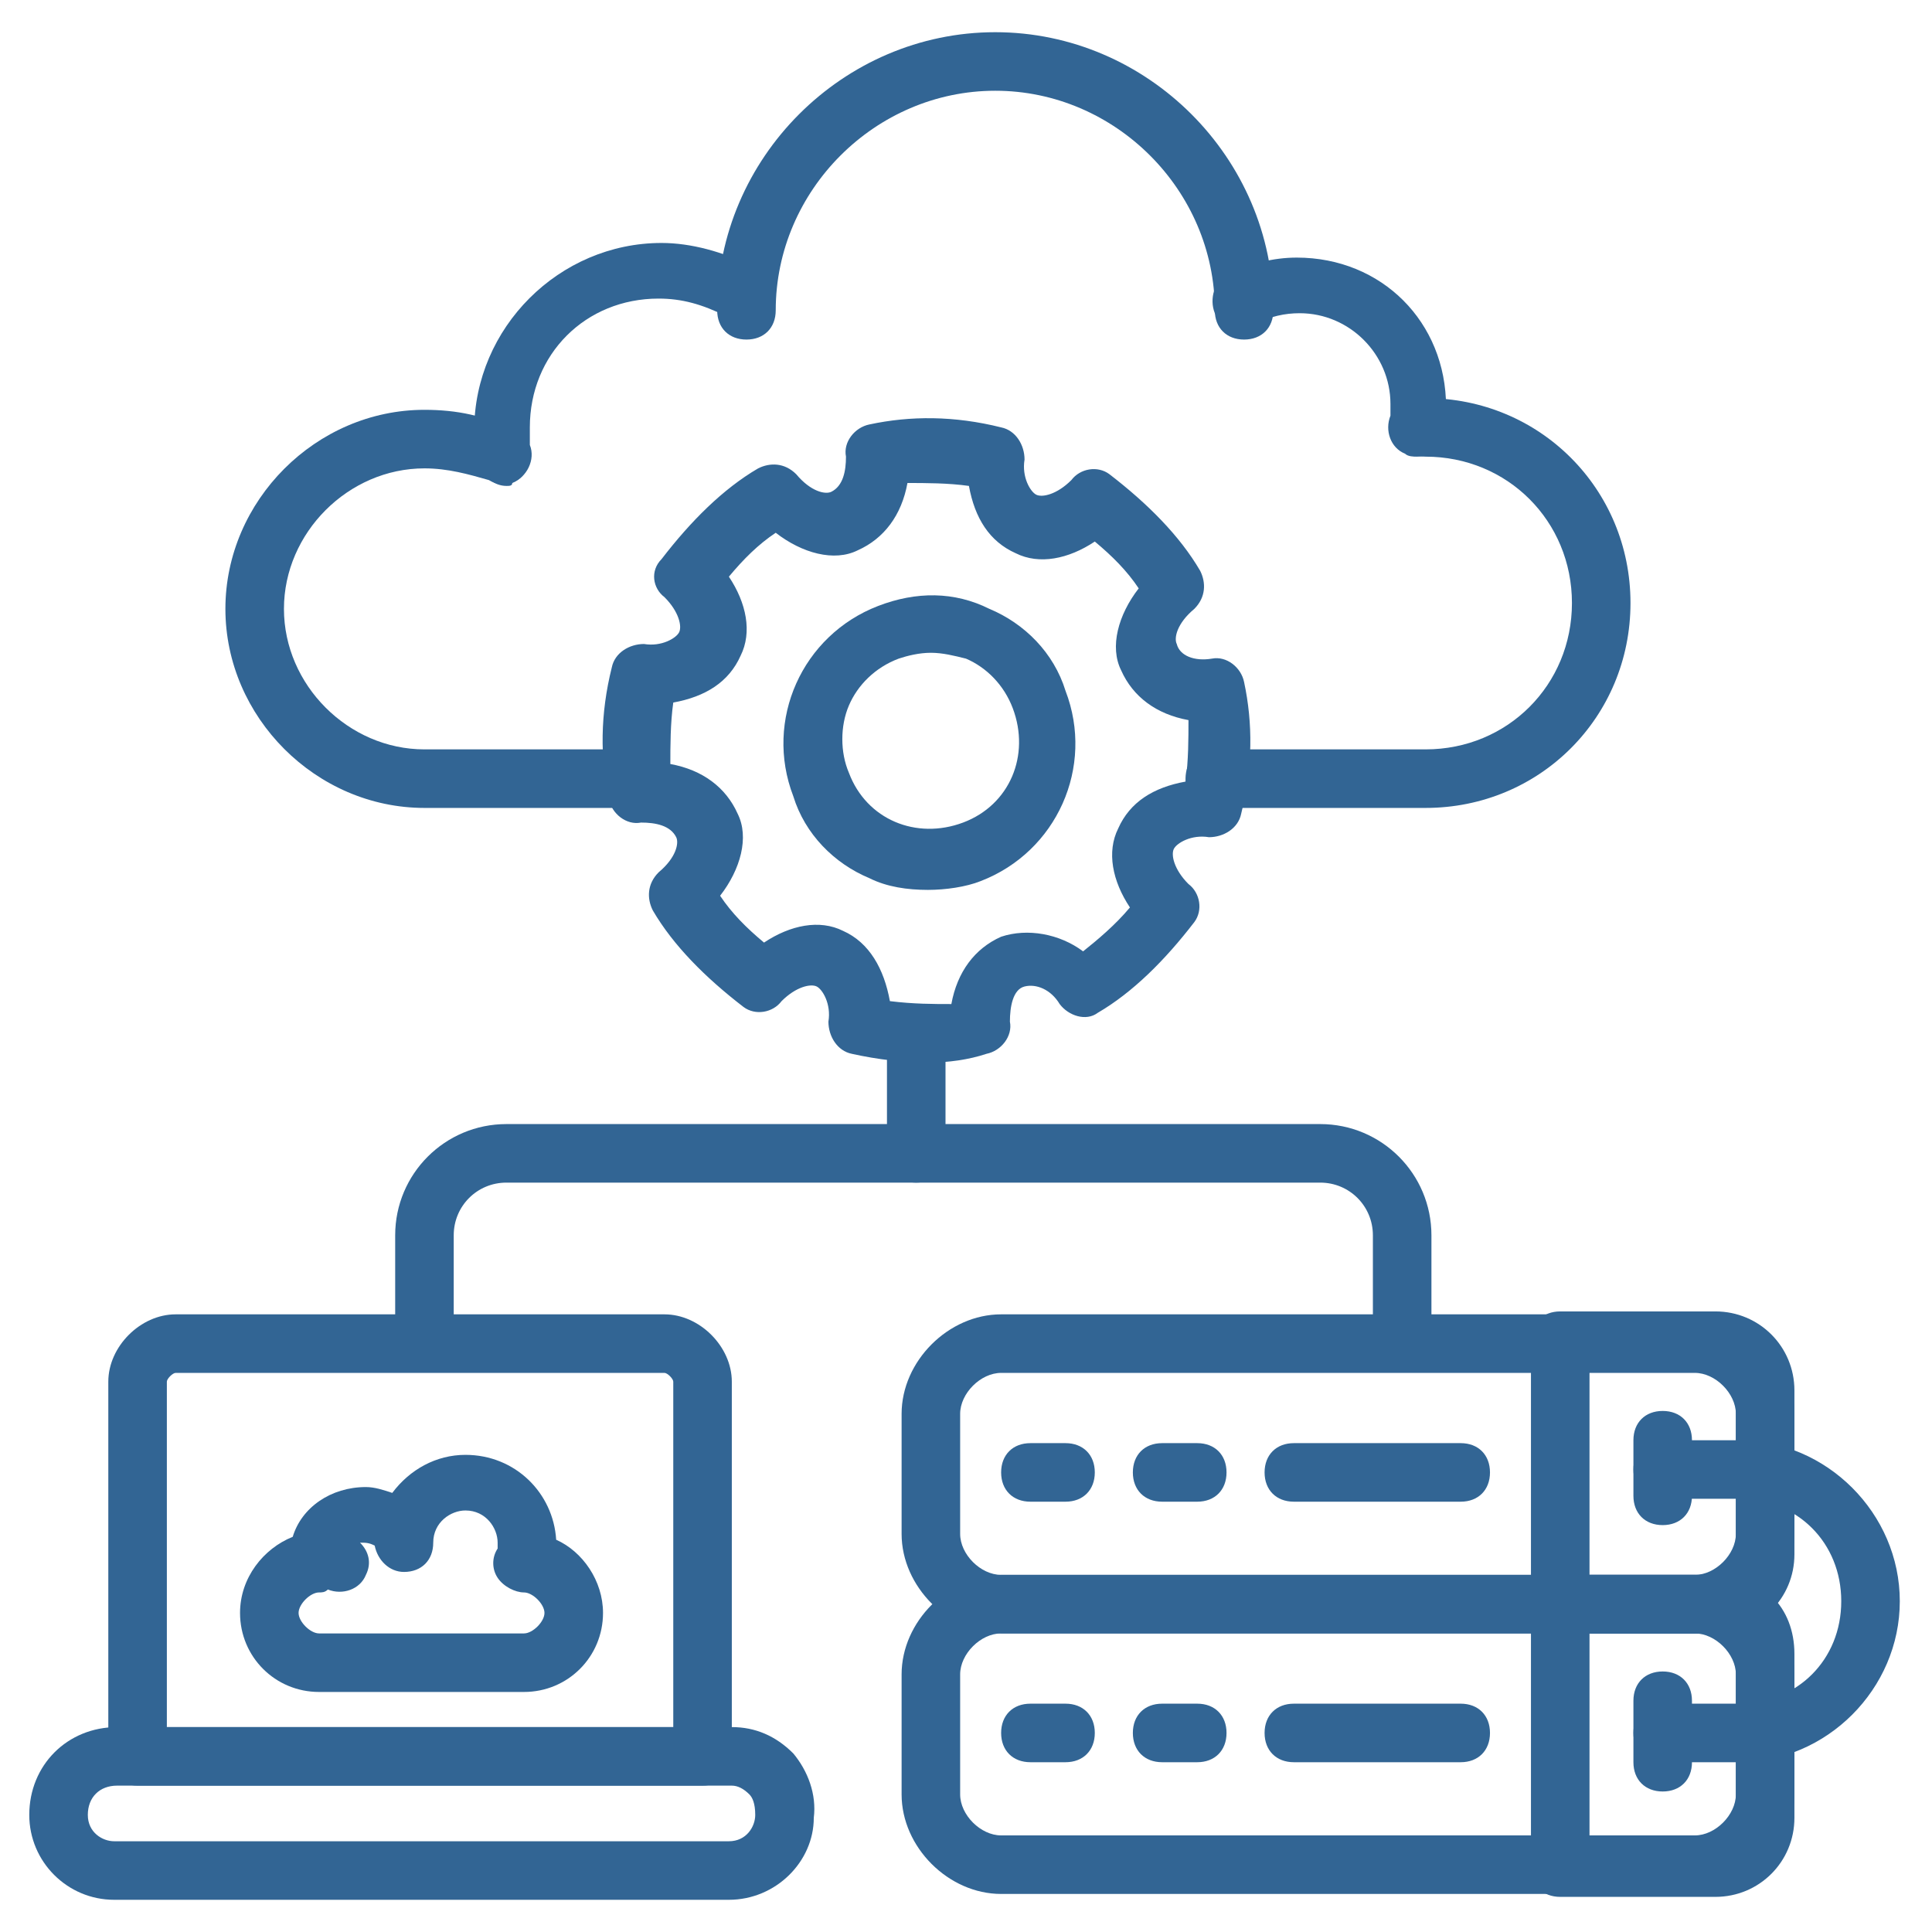 <svg id="Layer_1" enable-background="new 0 0 66 66" height="300" viewBox="0 0 66 66" width="300" xmlns="http://www.w3.org/2000/svg" version="1.1" xmlns:xlink="http://www.w3.org/1999/xlink" xmlns:svgjs="http://svgjs.dev/svgjs"><g transform="matrix(1,0,0,1,0,0)"><g><g><g><path d="m17.3 16.6c-.4 0-.8-.3-.9-.7-.2-.5-.2-.9-.2-1.2 0-3.5 2.9-6.4 6.4-6.4 1 0 2.1.3 3.1.8.5.2.7.8.4 1.3-.2.5-.8.7-1.3.4-.8-.4-1.5-.6-2.3-.6-2.5 0-4.4 1.9-4.4 4.4v.6c.2.5-.1 1.1-.6 1.3 0 .1-.1.1-.2.1z" fill="#326594" fill-opacity="1" data-original-color="#000000ff" stroke="none" stroke-opacity="1"/></g><g><path d="m42.5 11.6c-.6 0-1-.4-1-1 0-4.1-3.4-7.5-7.5-7.5s-7.5 3.4-7.5 7.5c0 .6-.4 1-1 1s-1-.4-1-1c0-5.2 4.3-9.5 9.5-9.5s9.5 4.3 9.5 9.5c0 .6-.4 1-1 1z" fill="#326594" fill-opacity="1" data-original-color="#000000ff" stroke="none" stroke-opacity="1"/></g><g><path d="m48.4 15.6c-.1 0-.3 0-.4-.1-.5-.2-.7-.8-.5-1.3 0 0 0-.2 0-.4 0-1.7-1.4-3.1-3.1-3.1-.5 0-1 .1-1.6.4-.5.2-1.1 0-1.3-.4-.2-.5 0-1.1.4-1.3.8-.4 1.6-.6 2.4-.6 2.9 0 5.1 2.2 5.1 5.1 0 .4 0 .8-.2 1.2-.1.3-.4.5-.8.5z" fill="#326594" fill-opacity="1" data-original-color="#000000ff" stroke="none" stroke-opacity="1"/></g><g><path d="m21.2 27.6h-6.7c-3.7 0-6.8-3.1-6.8-6.8s3.1-6.8 6.8-6.8c1.1 0 2.1.2 3 .7.5.3.7.9.5 1.3-.2.5-.8.7-1.3.4-.7-.2-1.4-.4-2.2-.4-2.6 0-4.8 2.2-4.8 4.8s2.2 4.8 4.8 4.8h6.7c.6 0 1 .4 1 1s-.4 1-1 1z" fill="#326594" fill-opacity="1" data-original-color="#000000ff" stroke="none" stroke-opacity="1"/></g><g><path d="m48.7 27.6h-7.2c-.6 0-1-.4-1-1s.4-1 1-1h7.2c2.8 0 5-2.2 5-5s-2.2-5-5-5c-.6 0-1-.4-1-1s.4-1 1-1c3.9 0 7 3.1 7 7s-3.1 7-7 7z" fill="#326594" fill-opacity="1" data-original-color="#000000ff" stroke="none" stroke-opacity="1"/></g></g><g><g><g><path d="m31.7 36.3c-.8 0-1.7-.1-2.6-.3-.5-.1-.8-.6-.8-1.1.1-.6-.2-1.1-.4-1.2s-.7 0-1.2.5c-.3.4-.9.5-1.3.2-1.3-1-2.4-2.1-3.1-3.3-.2-.4-.2-.9.2-1.3.6-.5.7-1 .6-1.2-.2-.4-.7-.5-1.2-.5-.5.1-1-.3-1.1-.8-.3-1.4-.3-2.9.1-4.5.1-.5.6-.8 1.1-.8.6.1 1.1-.2 1.2-.4s0-.7-.5-1.2c-.4-.3-.5-.9-.1-1.3 1-1.3 2.1-2.4 3.3-3.1.4-.2.9-.2 1.3.2.5.6 1 .7 1.2.6.4-.2.5-.7.5-1.2-.1-.5.3-1 .8-1.1 1.4-.3 2.9-.3 4.5.1.5.1.8.6.8 1.1-.1.6.2 1.1.4 1.2s.7 0 1.2-.5c.3-.4.9-.5 1.3-.2 1.3 1 2.4 2.1 3.1 3.3.2.4.2.9-.2 1.3-.6.5-.7 1-.6 1.2.1.4.6.6 1.2.5.5-.1 1 .3 1.1.8.3 1.4.3 2.9-.1 4.5-.1.5-.6.8-1.1.8-.6-.1-1.1.2-1.2.4s0 .7.5 1.2c.4.3.5.9.2 1.3-1 1.3-2.1 2.4-3.3 3.1-.4.3-1 .1-1.3-.3-.3-.5-.8-.7-1.2-.6s-.5.7-.5 1.2c.1.5-.3 1-.8 1.1-.6.2-1.3.3-2 .3zm-1.3-2.1c.8.1 1.5.1 2.1.1.2-1.1.8-1.9 1.7-2.3.9-.3 2-.1 2.8.5.5-.4 1.1-.9 1.6-1.5-.6-.9-.8-1.9-.4-2.7.4-.9 1.2-1.4 2.3-1.6.1-.7.1-1.5.1-2.1-1.1-.2-1.9-.8-2.3-1.7-.4-.8-.1-1.9.6-2.8-.4-.6-.9-1.1-1.5-1.6-.9.6-1.9.8-2.7.4-.9-.4-1.4-1.2-1.6-2.3-.7-.1-1.5-.1-2.1-.1-.2 1.1-.8 1.9-1.7 2.3-.8.4-1.9.1-2.8-.6-.6.4-1.1.9-1.6 1.5.6.9.8 1.9.4 2.7-.4.9-1.2 1.4-2.3 1.6-.1.7-.1 1.5-.1 2.1 1.1.2 1.9.8 2.3 1.7.4.8.1 1.9-.6 2.8.4.6.9 1.1 1.5 1.6.9-.6 1.9-.8 2.7-.4.9.4 1.4 1.3 1.6 2.4z" fill="#326594" fill-opacity="1" data-original-color="#000000ff" stroke="none" stroke-opacity="1"/></g></g><g><path d="m31.7 30.4c-.7 0-1.4-.1-2-.4-1.2-.5-2.2-1.5-2.6-2.8-1-2.6.3-5.5 2.9-6.5 1.3-.5 2.6-.5 3.8.1 1.2.5 2.2 1.5 2.6 2.8 1 2.6-.3 5.5-2.9 6.5-.5.2-1.2.3-1.8.3zm.1-8.1c-.4 0-.8.1-1.1.2-.8.3-1.4.9-1.7 1.6s-.3 1.6 0 2.3c.6 1.6 2.3 2.3 3.9 1.7s2.3-2.3 1.7-3.9c-.3-.8-.9-1.4-1.6-1.7-.4-.1-.8-.2-1.2-.2z" fill="#326594" fill-opacity="1" data-original-color="#000000ff" stroke="none" stroke-opacity="1"/></g></g><g><path d="m31.3 40.4c-.6 0-1-.4-1-1v-3.4c0-.6.4-1 1-1s1 .4 1 1v3.4c0 .6-.4 1-1 1z" fill="#326594" fill-opacity="1" data-original-color="#000000ff" stroke="none" stroke-opacity="1"/></g><g><path d="m14.5 46.8c-.6 0-1-.4-1-1v-3.6c0-2.1 1.7-3.8 3.8-3.8h27.8c2.1 0 3.8 1.7 3.8 3.8v3.4c0 .6-.4 1-1 1s-1-.4-1-1v-3.4c0-1-.8-1.8-1.8-1.8h-27.8c-1 0-1.8.8-1.8 1.8v3.6c0 .6-.4 1-1 1z" fill="#326594" fill-opacity="1" data-original-color="#000000ff" stroke="none" stroke-opacity="1"/></g><g><g><path d="m24.9 64.9h-21c-1.6 0-2.9-1.3-2.9-2.9 0-1.7 1.3-3 3-3h21c.8 0 1.5.3 2.1.9.5.6.8 1.4.7 2.2 0 1.5-1.3 2.8-2.9 2.8zm-20.9-3.9c-.6 0-1 .4-1 1s.5.9.9.9h21c.6 0 .9-.5.9-.9s-.1-.6-.2-.7c-.2-.2-.4-.3-.6-.3z" fill="#326594" fill-opacity="1" data-original-color="#000000ff" stroke="none" stroke-opacity="1"/></g><g><path d="m24 61h-19.3c-.6 0-1-.4-1-1v-12.8c0-1.2 1.1-2.3 2.3-2.3h16.7c1.2 0 2.3 1.1 2.3 2.3v12.8c0 .6-.4 1-1 1zm-18.3-2h17.3v-11.8c0-.1-.2-.3-.3-.3h-16.7c-.1 0-.3.2-.3.3z" fill="#326594" fill-opacity="1" data-original-color="#000000ff" stroke="none" stroke-opacity="1"/></g><g><path d="m17.9 57.8h-7c-1.5 0-2.7-1.2-2.7-2.7 0-1.2.8-2.2 1.8-2.6.3-1 1.3-1.7 2.5-1.7.3 0 .6.1.9.2.6-.8 1.5-1.3 2.5-1.3 1.7 0 3 1.3 3.1 2.9.9.4 1.6 1.4 1.6 2.5 0 1.5-1.2 2.7-2.7 2.7zm-7-3.4c-.3 0-.7.4-.7.7s.4.7.7.7h7c.3 0 .7-.4.7-.7s-.4-.7-.7-.7-.7-.2-.9-.5-.2-.7 0-1c0 0 0-.1 0-.2 0-.5-.4-1.1-1.1-1.1-.5 0-1.1.4-1.1 1.1 0 .6-.4 1-1 1-.5 0-.9-.4-1-.9-.2-.1-.3-.1-.5-.1.3.3.4.7.2 1.1-.2.5-.8.7-1.3.5-.1.1-.2.1-.3.1z" fill="#326594" fill-opacity="1" data-original-color="#000000ff" stroke="none" stroke-opacity="1"/></g></g><g><g><g><path d="m57.9 55.8h-23.7c-1.8 0-3.4-1.6-3.4-3.4v-4.1c0-1.8 1.6-3.4 3.4-3.4h23.7c1.8 0 3.4 1.6 3.4 3.4v4.1c0 1.8-1.6 3.4-3.4 3.4zm-23.7-8.9c-.7 0-1.4.7-1.4 1.4v4.1c0 .7.7 1.4 1.4 1.4h23.7c.7 0 1.4-.7 1.4-1.4v-4.1c0-.7-.7-1.4-1.4-1.4z" fill="#326594" fill-opacity="1" data-original-color="#000000ff" stroke="none" stroke-opacity="1"/></g><g><path d="m58.6 55.8h-5.3c-.6 0-1-.4-1-1v-9c0-.6.4-1 1-1h5.3c1.5 0 2.7 1.2 2.7 2.7v5.6c0 1.5-1.2 2.7-2.7 2.7zm-4.3-2h4.3c.3 0 .7-.4.7-.7v-5.6c0-.3-.2-.7-.7-.7h-4.3z" fill="#326594" fill-opacity="1" data-original-color="#000000ff" stroke="none" stroke-opacity="1"/></g><g><path d="m56.8 52.1c-.6 0-1-.4-1-1v-1.9c0-.6.4-1 1-1s1 .4 1 1v1.9c0 .6-.4 1-1 1z" fill="#326594" fill-opacity="1" data-original-color="#000000ff" stroke="none" stroke-opacity="1"/></g></g><g><g><path d="m57.9 64.7h-23.7c-1.8 0-3.4-1.6-3.4-3.4v-4.1c0-1.8 1.6-3.4 3.4-3.4h23.7c1.8 0 3.4 1.6 3.4 3.4v4.1c0 1.8-1.6 3.4-3.4 3.4zm-23.7-8.9c-.7 0-1.4.7-1.4 1.4v4.1c0 .7.7 1.4 1.4 1.4h23.7c.7 0 1.4-.7 1.4-1.4v-4.1c0-.7-.7-1.4-1.4-1.4z" fill="#326594" fill-opacity="1" data-original-color="#000000ff" stroke="none" stroke-opacity="1"/></g><g><path d="m58.6 64.8h-5.3c-.6 0-1-.4-1-1v-9c0-.6.4-1 1-1h5.3c1.6 0 2.7 1.1 2.7 2.7v5.6c0 1.5-1.2 2.7-2.7 2.7zm-4.3-2h4.3c.3 0 .7-.4.7-.7v-5.6c0-.4-.3-.7-.7-.7h-4.3z" fill="#326594" fill-opacity="1" data-original-color="#000000ff" stroke="none" stroke-opacity="1"/></g><g><path d="m56.8 61.2c-.6 0-1-.4-1-1v-2.1c0-.6.4-1 1-1s1 .4 1 1v2.1c0 .6-.4 1-1 1z" fill="#326594" fill-opacity="1" data-original-color="#000000ff" stroke="none" stroke-opacity="1"/></g></g><g><path d="m59.4 60.2h-2.6c-.6 0-1-.4-1-1s.4-1 1-1h2.6c2 0 3.5-1.5 3.5-3.5s-1.5-3.5-3.5-3.5h-2.6c-.6 0-1-.4-1-1s.4-1 1-1h2.6c3 0 5.5 2.5 5.5 5.5s-2.5 5.5-5.5 5.5z" fill="#326594" fill-opacity="1" data-original-color="#000000ff" stroke="none" stroke-opacity="1"/></g><g><g><path d="m36.4 51.3h-1.2c-.6 0-1-.4-1-1s.4-1 1-1h1.2c.6 0 1 .4 1 1s-.4 1-1 1z" fill="#326594" fill-opacity="1" data-original-color="#000000ff" stroke="none" stroke-opacity="1"/></g><g><path d="m40.9 51.3h-1.2c-.6 0-1-.4-1-1s.4-1 1-1h1.2c.6 0 1 .4 1 1s-.4 1-1 1z" fill="#326594" fill-opacity="1" data-original-color="#000000ff" stroke="none" stroke-opacity="1"/></g><g><path d="m49.9 51.3h-5.7c-.6 0-1-.4-1-1s.4-1 1-1h5.7c.6 0 1 .4 1 1s-.4 1-1 1z" fill="#326594" fill-opacity="1" data-original-color="#000000ff" stroke="none" stroke-opacity="1"/></g></g><g><g><path d="m36.4 60.2h-1.2c-.6 0-1-.4-1-1s.4-1 1-1h1.2c.6 0 1 .4 1 1s-.4 1-1 1z" fill="#326594" fill-opacity="1" data-original-color="#000000ff" stroke="none" stroke-opacity="1"/></g><g><path d="m40.9 60.2h-1.2c-.6 0-1-.4-1-1s.4-1 1-1h1.2c.6 0 1 .4 1 1s-.4 1-1 1z" fill="#326594" fill-opacity="1" data-original-color="#000000ff" stroke="none" stroke-opacity="1"/></g><g><path d="m49.9 60.2h-5.7c-.6 0-1-.4-1-1s.4-1 1-1h5.7c.6 0 1 .4 1 1s-.4 1-1 1z" fill="#326594" fill-opacity="1" data-original-color="#000000ff" stroke="none" stroke-opacity="1"/></g></g></g></g></g></svg>